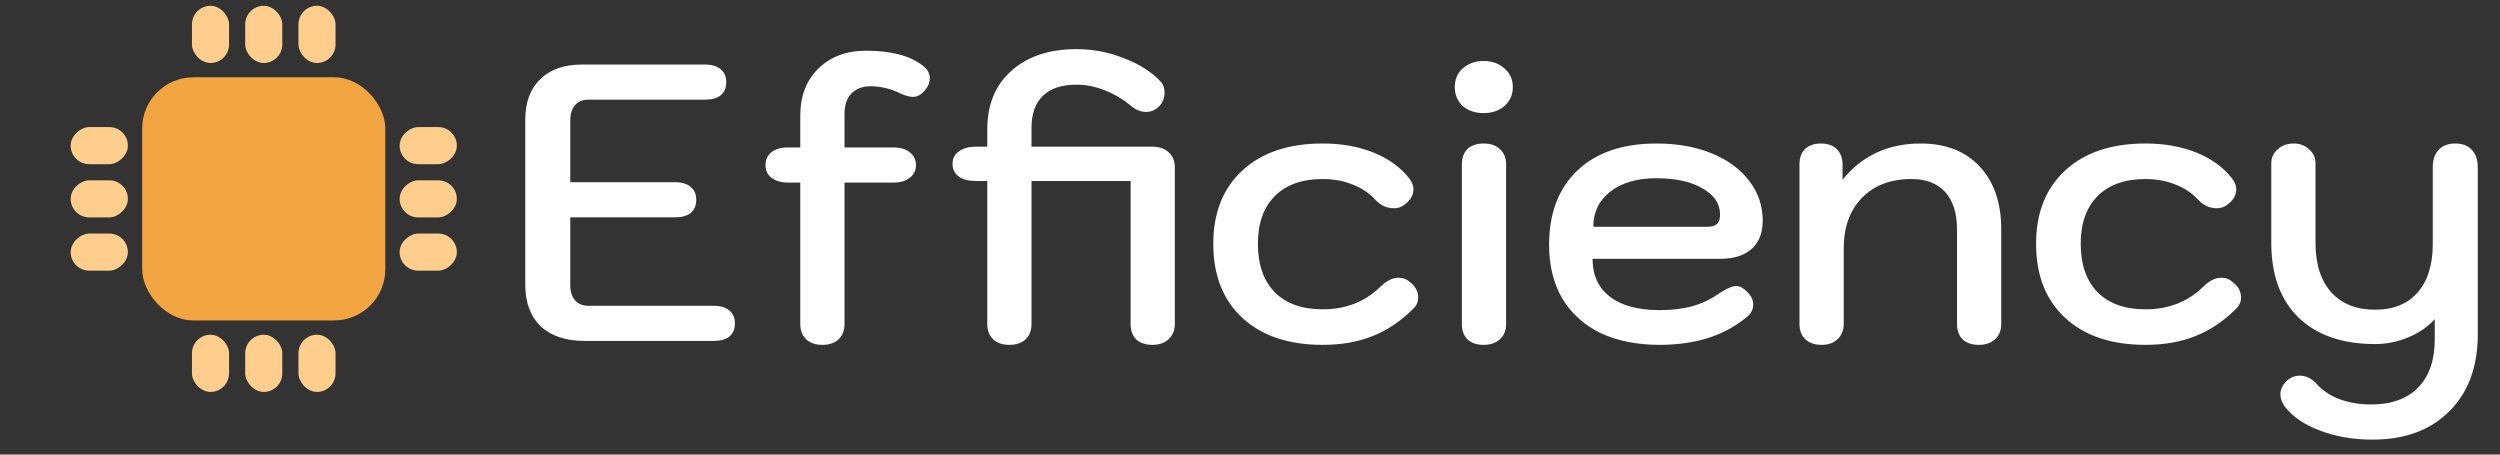 <svg width="220" height="40" viewBox="0 0 220 40" fill="none" xmlns="http://www.w3.org/2000/svg">
<rect x="0" y="0" width="220" height="40" fill="#333333" stroke="none"/>
<g clip-path="url(#clip0_22_109)">
<path d="M51.435 30C49.791 30 48.505 29.572 47.579 28.714C46.675 27.834 46.224 26.618 46.224 25.066V10.508C46.224 9.003 46.664 7.821 47.544 6.964C48.424 6.107 49.652 5.679 51.227 5.679H62.032C62.635 5.679 63.098 5.818 63.422 6.096C63.746 6.351 63.909 6.733 63.909 7.242C63.909 7.729 63.746 8.111 63.422 8.389C63.098 8.644 62.635 8.771 62.032 8.771H51.783C51.273 8.771 50.879 8.933 50.602 9.257C50.324 9.582 50.184 10.022 50.184 10.578V16.033H59.392C59.994 16.033 60.457 16.172 60.782 16.45C61.106 16.704 61.268 17.087 61.268 17.596C61.268 18.083 61.106 18.465 60.782 18.743C60.457 18.997 59.994 19.125 59.392 19.125H50.184V25.101C50.184 25.657 50.324 26.097 50.602 26.421C50.879 26.746 51.273 26.908 51.783 26.908H62.797C63.399 26.908 63.862 27.047 64.187 27.325C64.511 27.579 64.673 27.962 64.673 28.471C64.673 28.958 64.511 29.34 64.187 29.618C63.862 29.873 63.399 30 62.797 30H51.435ZM81.126 5.714C81.59 6.038 81.821 6.432 81.821 6.895C81.821 7.219 81.717 7.52 81.509 7.798C81.161 8.285 80.767 8.528 80.327 8.528C80.073 8.528 79.725 8.435 79.285 8.25C78.405 7.81 77.513 7.59 76.61 7.59C75.892 7.59 75.324 7.81 74.907 8.25C74.513 8.667 74.317 9.257 74.317 10.022V12.975H78.625C79.227 12.975 79.702 13.114 80.049 13.392C80.42 13.67 80.605 14.052 80.605 14.539C80.605 15.002 80.42 15.373 80.049 15.65C79.702 15.928 79.227 16.067 78.625 16.067H74.317V28.506C74.317 29.085 74.143 29.537 73.795 29.861C73.448 30.185 72.973 30.347 72.371 30.347C71.769 30.347 71.294 30.185 70.946 29.861C70.599 29.537 70.425 29.085 70.425 28.506V16.067H69.348C68.746 16.067 68.259 15.928 67.889 15.65C67.541 15.373 67.368 15.002 67.368 14.539C67.368 14.052 67.541 13.67 67.889 13.392C68.236 13.114 68.723 12.975 69.348 12.975H70.425V10.161C70.425 8.447 70.958 7.069 72.023 6.026C73.089 4.984 74.49 4.463 76.228 4.463C77.316 4.463 78.254 4.567 79.042 4.775C79.829 4.961 80.524 5.273 81.126 5.714ZM101.405 12.906C102.007 12.906 102.482 13.068 102.829 13.392C103.2 13.716 103.385 14.168 103.385 14.747V28.506C103.385 29.062 103.2 29.514 102.829 29.861C102.482 30.185 102.007 30.347 101.405 30.347C100.802 30.347 100.328 30.185 99.98 29.861C99.656 29.537 99.494 29.085 99.494 28.506V15.928H90.773V28.506C90.773 29.085 90.599 29.537 90.252 29.861C89.904 30.185 89.429 30.347 88.827 30.347C88.225 30.347 87.75 30.185 87.403 29.861C87.055 29.537 86.881 29.085 86.881 28.506V15.928H85.909C85.26 15.928 84.75 15.801 84.38 15.546C84.009 15.268 83.824 14.898 83.824 14.434C83.824 13.948 84.009 13.577 84.38 13.323C84.75 13.045 85.26 12.906 85.909 12.906H86.881V11.377C86.881 9.2 87.588 7.485 89.001 6.235C90.414 4.961 92.325 4.324 94.734 4.324C96.193 4.324 97.583 4.59 98.903 5.123C100.246 5.632 101.324 6.316 102.134 7.173C102.366 7.428 102.482 7.752 102.482 8.146C102.482 8.655 102.296 9.084 101.926 9.431C101.625 9.709 101.266 9.848 100.849 9.848C100.362 9.848 99.899 9.651 99.459 9.257C98.787 8.702 98.034 8.261 97.201 7.937C96.367 7.613 95.544 7.451 94.734 7.451C93.436 7.451 92.452 7.775 91.78 8.424C91.109 9.072 90.773 10.01 90.773 11.238V12.906H101.405ZM116.393 30.347C113.405 30.347 111.054 29.56 109.34 27.985C107.626 26.41 106.769 24.232 106.769 21.453C106.769 18.72 107.626 16.565 109.34 14.99C111.054 13.415 113.405 12.628 116.393 12.628C118.061 12.628 119.555 12.894 120.875 13.427C122.195 13.96 123.238 14.712 124.002 15.685C124.257 16.009 124.384 16.334 124.384 16.658C124.384 17.191 124.106 17.654 123.551 18.048C123.296 18.233 123.006 18.326 122.682 18.326C122.033 18.326 121.477 18.071 121.014 17.561C120.481 16.982 119.821 16.542 119.034 16.241C118.246 15.917 117.366 15.755 116.393 15.755C114.586 15.755 113.185 16.253 112.189 17.249C111.193 18.245 110.695 19.646 110.695 21.453C110.695 23.283 111.193 24.707 112.189 25.726C113.185 26.722 114.586 27.22 116.393 27.22C118.408 27.22 120.088 26.572 121.431 25.275C121.987 24.719 122.531 24.441 123.064 24.441C123.458 24.441 123.794 24.568 124.072 24.823C124.558 25.194 124.801 25.645 124.801 26.178C124.801 26.572 124.651 26.908 124.35 27.186C123.261 28.274 122.068 29.073 120.771 29.583C119.497 30.093 118.038 30.347 116.393 30.347ZM130.558 9.952C129.817 9.952 129.203 9.744 128.716 9.327C128.253 8.887 128.021 8.331 128.021 7.659C128.021 6.987 128.253 6.443 128.716 6.026C129.203 5.586 129.817 5.366 130.558 5.366C131.299 5.366 131.913 5.586 132.399 6.026C132.886 6.443 133.129 6.987 133.129 7.659C133.129 8.331 132.886 8.887 132.399 9.327C131.913 9.744 131.299 9.952 130.558 9.952ZM130.558 30.347C129.956 30.347 129.481 30.185 129.133 29.861C128.809 29.537 128.647 29.085 128.647 28.506V14.469C128.647 13.89 128.809 13.438 129.133 13.114C129.481 12.79 129.956 12.628 130.558 12.628C131.16 12.628 131.635 12.79 131.982 13.114C132.353 13.438 132.538 13.89 132.538 14.469V28.506C132.538 29.085 132.353 29.537 131.982 29.861C131.635 30.185 131.16 30.347 130.558 30.347ZM146.05 30.347C144.058 30.347 142.321 30 140.838 29.305C139.379 28.587 138.255 27.568 137.468 26.248C136.704 24.927 136.321 23.364 136.321 21.557C136.321 18.754 137.155 16.565 138.823 14.99C140.491 13.415 142.807 12.628 145.772 12.628C147.602 12.628 149.223 12.917 150.636 13.496C152.049 14.075 153.149 14.886 153.937 15.928C154.724 16.948 155.118 18.117 155.118 19.438C155.118 20.503 154.794 21.325 154.145 21.904C153.497 22.484 152.582 22.773 151.4 22.773H140.143C140.143 24.209 140.653 25.321 141.672 26.109C142.691 26.896 144.15 27.29 146.05 27.29C147.138 27.29 148.1 27.174 148.934 26.942C149.767 26.711 150.543 26.34 151.262 25.831C151.933 25.39 152.443 25.171 152.79 25.171C153.091 25.171 153.404 25.333 153.728 25.657C154.099 26.004 154.284 26.387 154.284 26.803C154.284 27.244 154.087 27.614 153.694 27.915C151.748 29.537 149.2 30.347 146.05 30.347ZM150.219 19.959C150.613 19.959 150.902 19.878 151.088 19.716C151.273 19.553 151.366 19.276 151.366 18.882C151.366 17.932 150.856 17.168 149.837 16.589C148.818 15.986 147.463 15.685 145.772 15.685C144.058 15.685 142.703 16.079 141.707 16.866C140.711 17.631 140.213 18.662 140.213 19.959H150.219ZM160.301 30.347C159.699 30.347 159.224 30.185 158.876 29.861C158.529 29.537 158.355 29.085 158.355 28.506V14.469C158.355 13.89 158.517 13.438 158.842 13.114C159.189 12.79 159.652 12.628 160.231 12.628C160.834 12.628 161.297 12.79 161.621 13.114C161.969 13.438 162.142 13.89 162.142 14.469V15.824C163.856 13.693 166.149 12.628 169.022 12.628C171.222 12.628 172.948 13.299 174.199 14.643C175.473 15.986 176.11 17.839 176.11 20.202V28.506C176.11 29.085 175.924 29.537 175.554 29.861C175.206 30.185 174.731 30.347 174.129 30.347C173.527 30.347 173.052 30.185 172.705 29.861C172.38 29.537 172.218 29.085 172.218 28.506V20.202C172.218 18.766 171.871 17.666 171.176 16.901C170.481 16.137 169.497 15.755 168.223 15.755C166.37 15.755 164.91 16.311 163.845 17.422C162.779 18.511 162.247 19.994 162.247 21.87V28.506C162.247 29.062 162.061 29.514 161.691 29.861C161.343 30.185 160.88 30.347 160.301 30.347ZM188.8 30.347C185.812 30.347 183.461 29.56 181.747 27.985C180.033 26.41 179.176 24.232 179.176 21.453C179.176 18.72 180.033 16.565 181.747 14.99C183.461 13.415 185.812 12.628 188.8 12.628C190.468 12.628 191.962 12.894 193.282 13.427C194.603 13.96 195.645 14.712 196.409 15.685C196.664 16.009 196.792 16.334 196.792 16.658C196.792 17.191 196.514 17.654 195.958 18.048C195.703 18.233 195.413 18.326 195.089 18.326C194.441 18.326 193.885 18.071 193.421 17.561C192.889 16.982 192.228 16.542 191.441 16.241C190.653 15.917 189.773 15.755 188.8 15.755C186.994 15.755 185.592 16.253 184.596 17.249C183.6 18.245 183.102 19.646 183.102 21.453C183.102 23.283 183.6 24.707 184.596 25.726C185.592 26.722 186.994 27.22 188.8 27.22C190.816 27.22 192.495 26.572 193.838 25.275C194.394 24.719 194.939 24.441 195.471 24.441C195.865 24.441 196.201 24.568 196.479 24.823C196.965 25.194 197.209 25.645 197.209 26.178C197.209 26.572 197.058 26.908 196.757 27.186C195.668 28.274 194.475 29.073 193.178 29.583C191.904 30.093 190.445 30.347 188.8 30.347ZM208.767 38.686C207.076 38.686 205.536 38.42 204.146 37.887C202.78 37.377 201.749 36.671 201.054 35.768C200.799 35.397 200.672 35.05 200.672 34.725C200.672 34.216 200.915 33.764 201.402 33.37C201.703 33.162 202.027 33.057 202.374 33.057C202.953 33.057 203.475 33.324 203.938 33.857C204.447 34.413 205.108 34.841 205.918 35.142C206.752 35.443 207.667 35.594 208.663 35.594C210.447 35.594 211.825 35.096 212.798 34.1C213.771 33.104 214.257 31.691 214.257 29.861V28.089C213.655 28.761 212.879 29.294 211.929 29.687C210.979 30.081 210.007 30.278 209.011 30.278C206.138 30.278 203.892 29.502 202.27 27.95C200.672 26.375 199.873 24.186 199.873 21.383V14.365C199.873 13.879 200.058 13.473 200.429 13.149C200.799 12.801 201.274 12.628 201.853 12.628C202.386 12.628 202.838 12.801 203.208 13.149C203.579 13.473 203.764 13.879 203.764 14.365V21.383C203.764 23.236 204.227 24.684 205.154 25.726C206.08 26.746 207.366 27.255 209.011 27.255C210.609 27.255 211.848 26.757 212.728 25.761C213.632 24.742 214.083 23.317 214.083 21.488V14.712C214.083 14.064 214.257 13.554 214.604 13.184C214.952 12.813 215.438 12.628 216.064 12.628C216.689 12.628 217.176 12.813 217.523 13.184C217.87 13.554 218.044 14.064 218.044 14.712V29.409C218.044 32.282 217.21 34.54 215.543 36.184C213.898 37.852 211.64 38.686 208.767 38.686Z" fill="white"/>
<rect x="12.512" y="6.802" width="21.396" height="21.396" rx="4.502" fill="#F3A541"/>
<rect x="16.892" y="0.509" width="3.265" height="5.034" rx="1.633" fill="#FFCD8C"/>
<rect x="21.578" y="0.509" width="3.265" height="5.034" rx="1.633" fill="#FFCD8C"/>
<rect x="26.264" y="0.509" width="3.265" height="5.034" rx="1.633" fill="#FFCD8C"/>
<rect x="6.219" y="23.818" width="3.265" height="5.034" rx="1.633" transform="rotate(-90 6.219 23.818)" fill="#FFCD8C"/>
<rect x="6.219" y="19.132" width="3.265" height="5.034" rx="1.633" transform="rotate(-90 6.219 19.132)" fill="#FFCD8C"/>
<rect x="6.219" y="14.447" width="3.265" height="5.034" rx="1.633" transform="rotate(-90 6.219 14.447)" fill="#FFCD8C"/>
<rect x="35.167" y="23.818" width="3.265" height="5.034" rx="1.633" transform="rotate(-90 35.167 23.818)" fill="#FFCD8C"/>
<rect x="35.167" y="19.132" width="3.265" height="5.034" rx="1.633" transform="rotate(-90 35.167 19.132)" fill="#FFCD8C"/>
<rect x="35.167" y="14.447" width="3.265" height="5.034" rx="1.633" transform="rotate(-90 35.167 14.447)" fill="#FFCD8C"/>
<rect x="16.892" y="29.456" width="3.265" height="5.034" rx="1.633" fill="#FFCD8C"/>
<rect x="21.578" y="29.456" width="3.265" height="5.034" rx="1.633" fill="#FFCD8C"/>
<rect x="26.264" y="29.456" width="3.265" height="5.034" rx="1.633" fill="#FFCD8C"/>
</g>
<defs>
<clipPath id="clip0_22_109">
<rect width="220" height="40" fill="white"/>
</clipPath>
</defs>
</svg>
